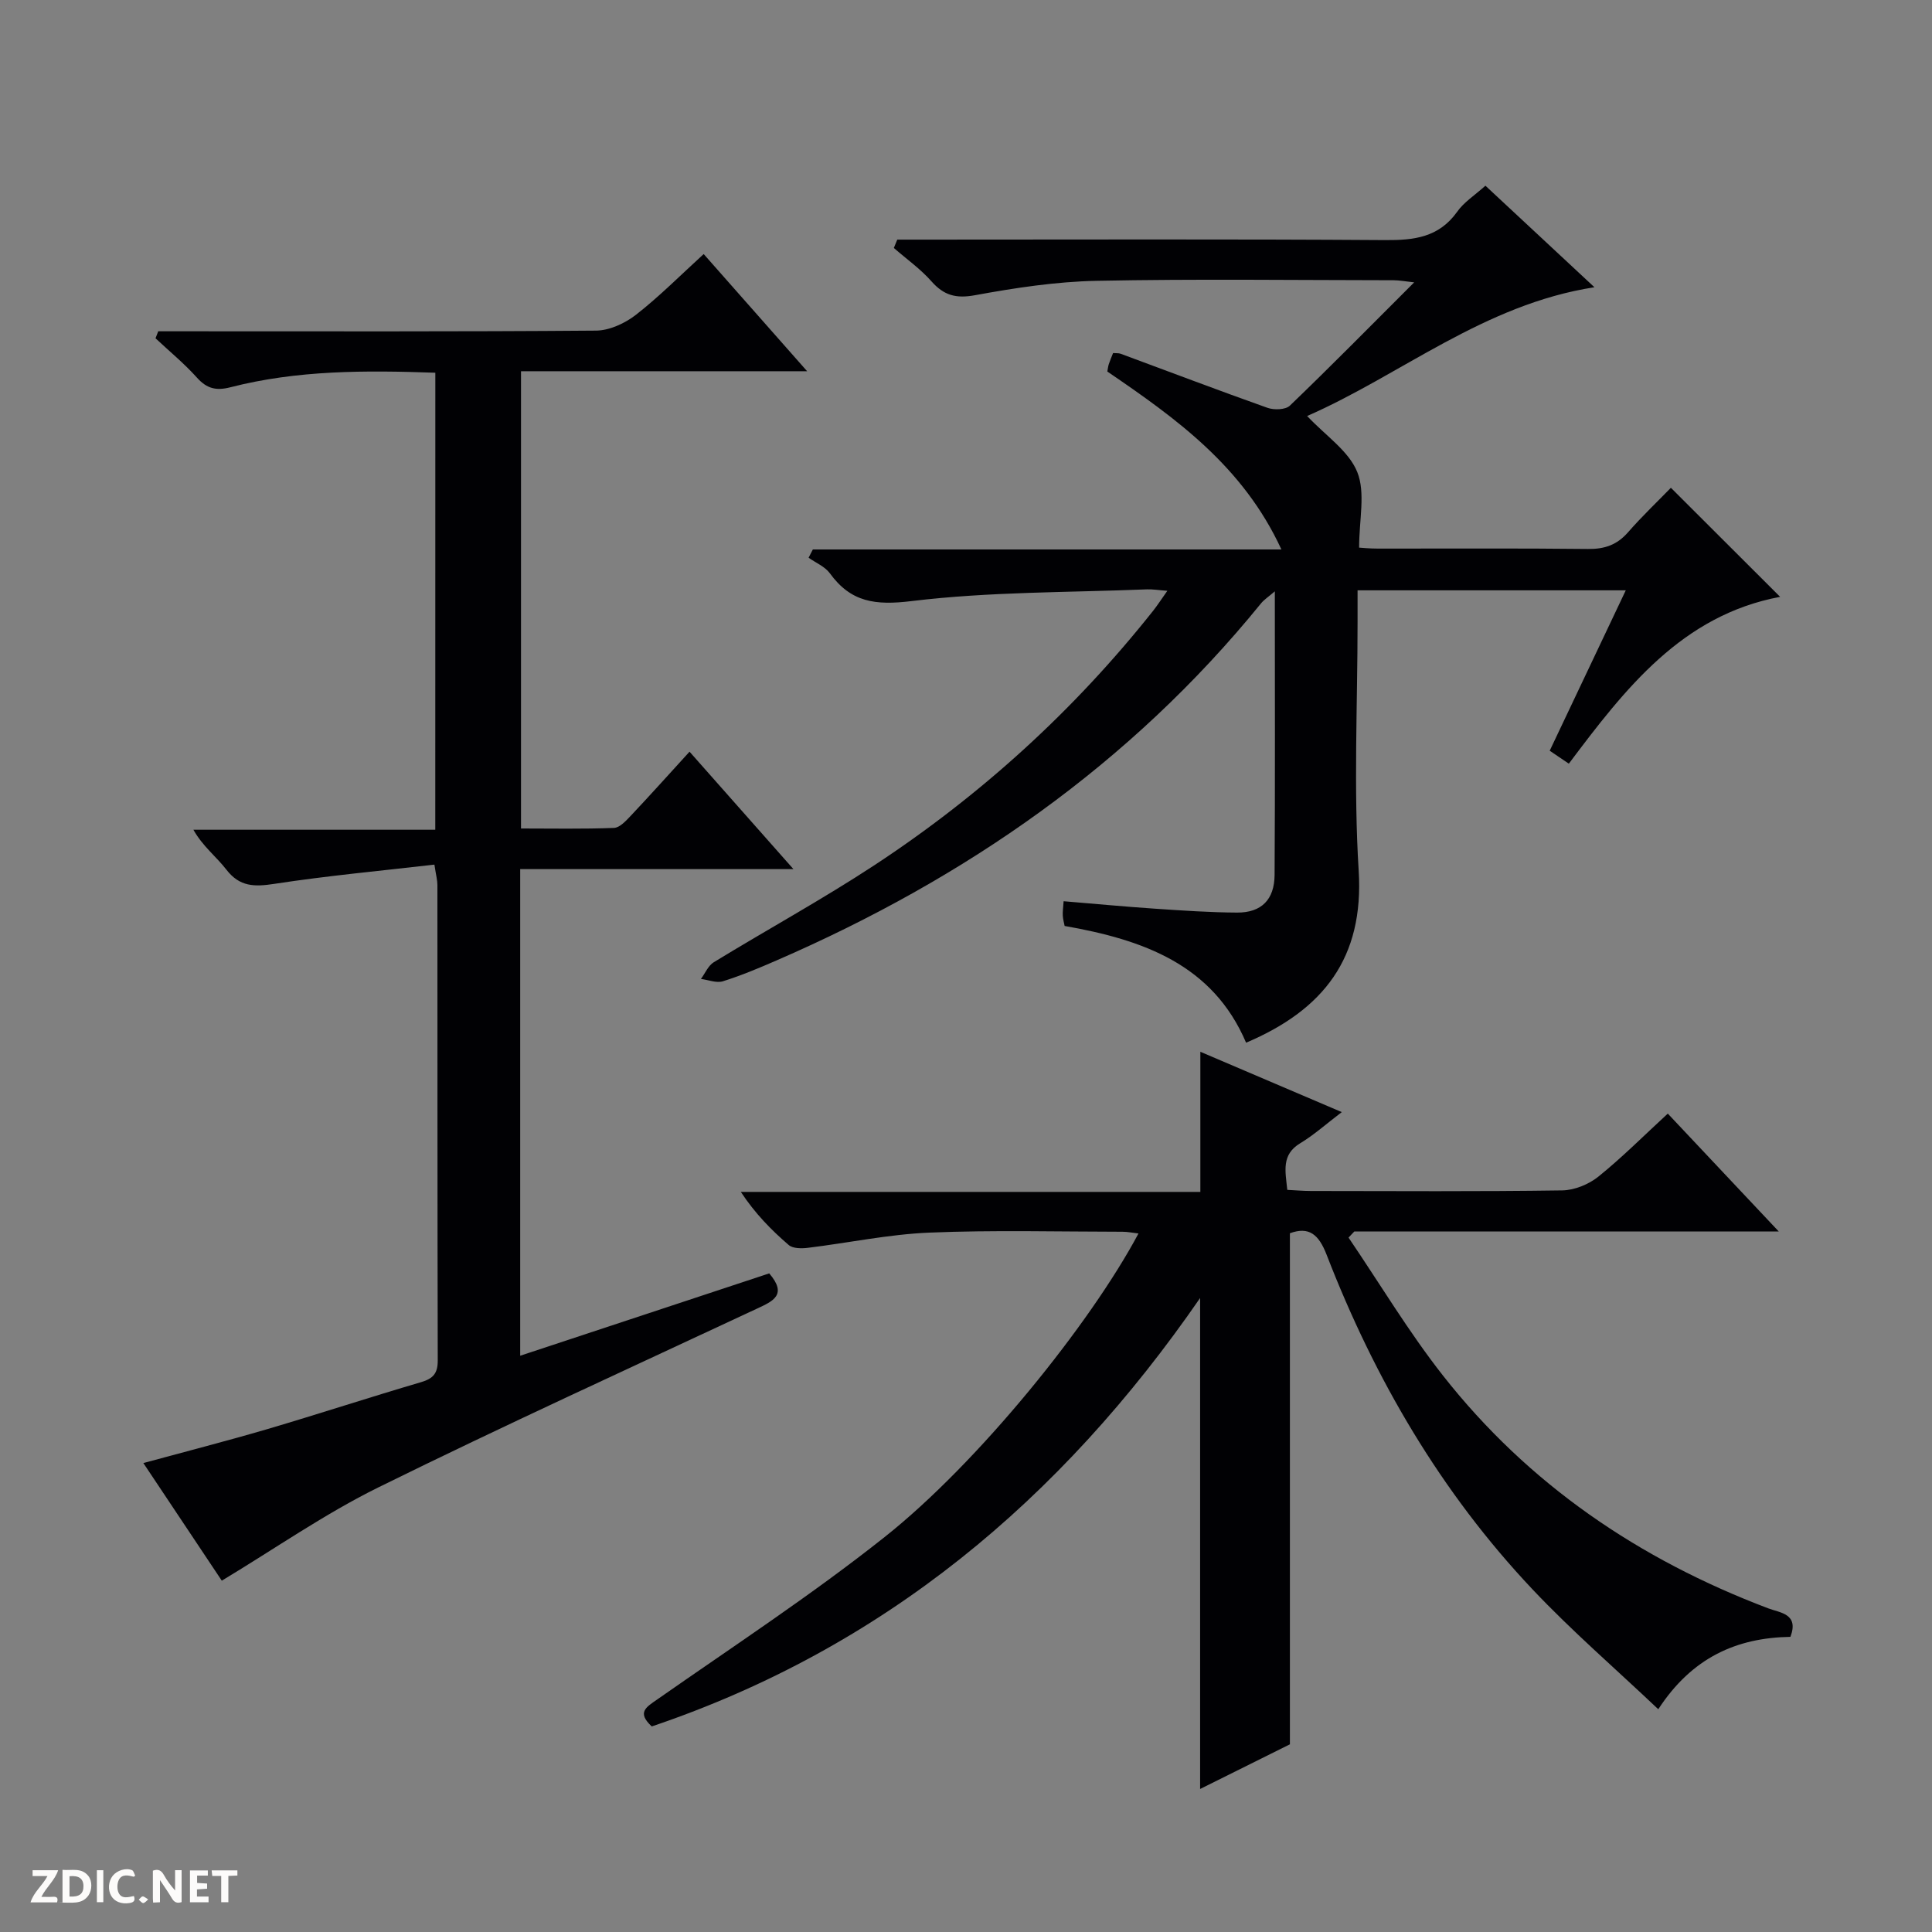 <svg enable-background="new 0 0 400 400" viewBox="0 0 400 400" xmlns="http://www.w3.org/2000/svg"><rect x="0" y="0" width="400" height="400" fill="#808080" stroke="none"/><g fill="#fcfbfa"><path d="m37.59 393.81c-.92.31-1.52.05-2-.78-.7-1.2-1.52-2.34-2.47-3.78v4.59c-.55.03-.95.05-1.41.07-.03-.37-.06-.64-.06-.91 0-1.91 0-3.81 0-5.7 1.13-.41 1.77-.03 2.29.91.62 1.11 1.38 2.14 2.31 3.19v-4.2h1.35v6.61z"/><path d="m12.94 393.88v-6.75c1.9.19 3.93-.54 5.37 1.29.8 1.01.78 2.88.03 3.97-1.37 1.97-3.4 1.51-6.4 1.49m2.45-1.22c2.04.12 2.92-.58 2.89-2.21-.03-1.51-.98-2.19-2.89-2z"/><path d="m11.81 393.87h-5.49c.68-2.18 2.47-3.48 3.51-5.45h-3.08v-1.21h5.29c-.71 2.13-2.44 3.48-3.47 5.51.86 0 1.63.04 2.39-.01.79-.05 1.14.21.85 1.16"/><path d="m39.33 393.86v-6.61h3.7v1.07h-2.22v1.52c.68.04 1.34.09 2.07.13v1.07c-.72.05-1.38.09-2.1.14v1.48h2.4v1.19h-3.85z"/><path d="m27.71 388.56c-1.15-.3-2.46-.61-3.1.64-.37.73-.41 1.93-.06 2.67.63 1.35 1.99.93 3.17.68.35.94-.01 1.32-.93 1.46-1.62.25-3.05-.27-3.76-1.48-.73-1.24-.6-3.03.31-4.17.88-1.11 2.71-1.7 4-1.16.32.13.44.74.65 1.12-.1.08-.19.16-.28.24"/><path d="m49.15 387.24v1.07c-.59.02-1.17.05-1.87.08v5.44h-1.48v-5.44h-1.85c-.05-.4-.08-.73-.13-1.15z"/><path d="m20.06 387.21h1.33v6.62h-1.33z"/><path d="m30.68 393.25c-.39.38-.8.79-1.05.76-.32-.05-.6-.45-.9-.7.26-.24.51-.64.8-.67.29-.04.62.3 1.15.61"/></g><path d="m307.54 38.45c7.57 7.05 14.85 13.83 22.57 21.02-22.91 3.55-40.1 18.19-59.48 26.66 3.83 4.08 8.63 7.24 10.38 11.61 1.73 4.3.38 9.84.38 15.64.47.03 2.18.2 3.88.2 14.5.02 28.99-.09 43.49.08 3.45.04 6.02-.84 8.3-3.45 2.93-3.35 6.17-6.43 8.88-9.22 7.71 7.7 14.97 14.94 22.62 22.58-20.34 3.81-32.08 19-43.75 34.54-1.42-.96-2.61-1.76-3.96-2.68 5.25-11.08 10.42-21.98 15.75-33.21-18.76 0-36.86 0-55.53 0v6.55c0 17.16-.84 34.38.23 51.47 1.13 18.09-7.3 28.85-23.31 35.64-6.91-16.21-21.34-21.32-37.57-24.17-.11-.59-.34-1.36-.38-2.14-.05-.79.08-1.6.17-2.98 6.52.54 12.75 1.13 18.99 1.55 5.64.38 11.29.77 16.94.8 5 .02 7.71-2.65 7.75-7.79.12-19.31.05-38.61.05-58.72-1.32 1.14-2.24 1.72-2.88 2.52-27.05 33.28-61.19 56.92-100.25 73.88-3.65 1.59-7.34 3.14-11.13 4.33-1.34.42-3.03-.29-4.56-.48.87-1.17 1.5-2.75 2.66-3.46 11.06-6.76 22.46-13 33.29-20.11 21.99-14.46 41.28-31.99 57.67-52.65.91-1.15 1.7-2.39 2.95-4.14-1.77-.13-3-.34-4.21-.3-16.27.66-32.65.47-48.76 2.43-7.49.91-12.54.26-16.91-5.76-1.02-1.4-2.91-2.16-4.4-3.22.29-.57.59-1.14.88-1.71h97.01c-7.94-17.24-21.85-27.16-36.04-36.84.12-.62.16-1.1.31-1.54.25-.76.57-1.49.88-2.28.62.05 1.14-.02 1.57.14 10.12 3.74 20.21 7.58 30.38 11.19 1.37.49 3.76.42 4.66-.45 8.52-8.19 16.81-16.61 25.73-25.52-1.88-.2-3.08-.44-4.28-.44-20.49-.02-40.99-.29-61.48.12-8.41.17-16.87 1.46-25.16 2.98-3.96.73-6.45.04-9.03-2.88-2.28-2.58-5.17-4.62-7.78-6.9.24-.58.47-1.16.71-1.73h5.57c31.82 0 63.65-.12 95.47.1 5.97.04 11.06-.56 14.84-5.81 1.37-1.99 3.58-3.39 5.89-5.45z" fill="#010104"/><path d="m248.47 370.39c0-33.93 0-67.24 0-101.65-28.93 41.92-65.69 72.53-113.53 88.7-3.13-2.91-1.19-3.97 1.18-5.62 15.79-11.04 31.96-21.63 47.03-33.59 19.42-15.4 42.54-44.08 52.56-62.85-1.21-.14-2.26-.36-3.31-.36-13.33-.01-26.68-.37-39.99.18-8.42.35-16.77 2.13-25.16 3.15-1.3.16-3.09.16-3.95-.58-3.62-3.11-6.97-6.53-9.92-11h95.14c0-9.88 0-19.1 0-29.01 9.52 4.06 19.01 8.11 29.28 12.49-3.2 2.43-5.74 4.72-8.61 6.45-3.93 2.37-3.07 5.76-2.67 9.65 1.68.08 3.3.23 4.92.23 17.33.02 34.67.13 52-.12 2.53-.04 5.47-1.24 7.47-2.84 4.9-3.95 9.37-8.44 14.39-13.06 7.5 7.97 14.82 15.74 22.98 24.41-30.16 0-59.02 0-87.89 0-.4.42-.79.84-1.19 1.26 6.48 9.54 12.43 19.5 19.54 28.55 17.71 22.54 40.62 38.09 67.35 48.21 2.48.94 6.4 1.1 4.6 5.9-11.15.19-20.37 4.27-27.36 14.99-8.9-8.43-17.9-16.2-26.03-24.81-18.97-20.09-32.69-43.58-42.63-69.27-1.65-4.27-3.67-5.9-7.61-4.47v105.81c-5.44 2.7-11.87 5.9-18.59 9.25z" fill="#010104"/><path d="m90.13 77.17c-14.47-.51-28.59-.55-42.43 3.01-2.97.76-4.88.28-6.92-1.99-2.63-2.93-5.7-5.45-8.58-8.15.19-.48.37-.97.56-1.45h5.16c28.49 0 56.98.09 85.47-.14 2.79-.02 6-1.51 8.27-3.27 4.83-3.77 9.18-8.16 14.03-12.58 7.03 7.96 13.89 15.73 21.42 24.26-20.3 0-39.54 0-59.24 0v94.67c6.41 0 12.84.13 19.25-.12 1.2-.05 2.49-1.48 3.48-2.52 3.99-4.23 7.87-8.56 12.16-13.26 7 7.91 13.87 15.67 21.51 24.31-19.54 0-37.91 0-56.57 0v100.75c17.42-5.76 34.54-11.42 51.56-17.05 3.81 4.44.79 5.75-2.54 7.3-26.18 12.24-52.48 24.23-78.39 37.01-11.12 5.49-21.4 12.68-32.41 19.31-5-7.5-10.48-15.71-16.24-24.35 8.81-2.4 17.25-4.56 25.61-7.01 10.66-3.14 21.23-6.61 31.89-9.74 2.51-.74 3.46-1.83 3.45-4.48-.08-32.82-.05-65.64-.07-98.46 0-.96-.27-1.92-.62-4.21-11.15 1.29-22.18 2.3-33.12 3.98-4.11.63-7.18.65-9.95-2.94-2.08-2.69-4.89-4.81-6.83-8.26h50.08c.01-31.75.01-62.94.01-94.62z" fill="#010104"/></svg>